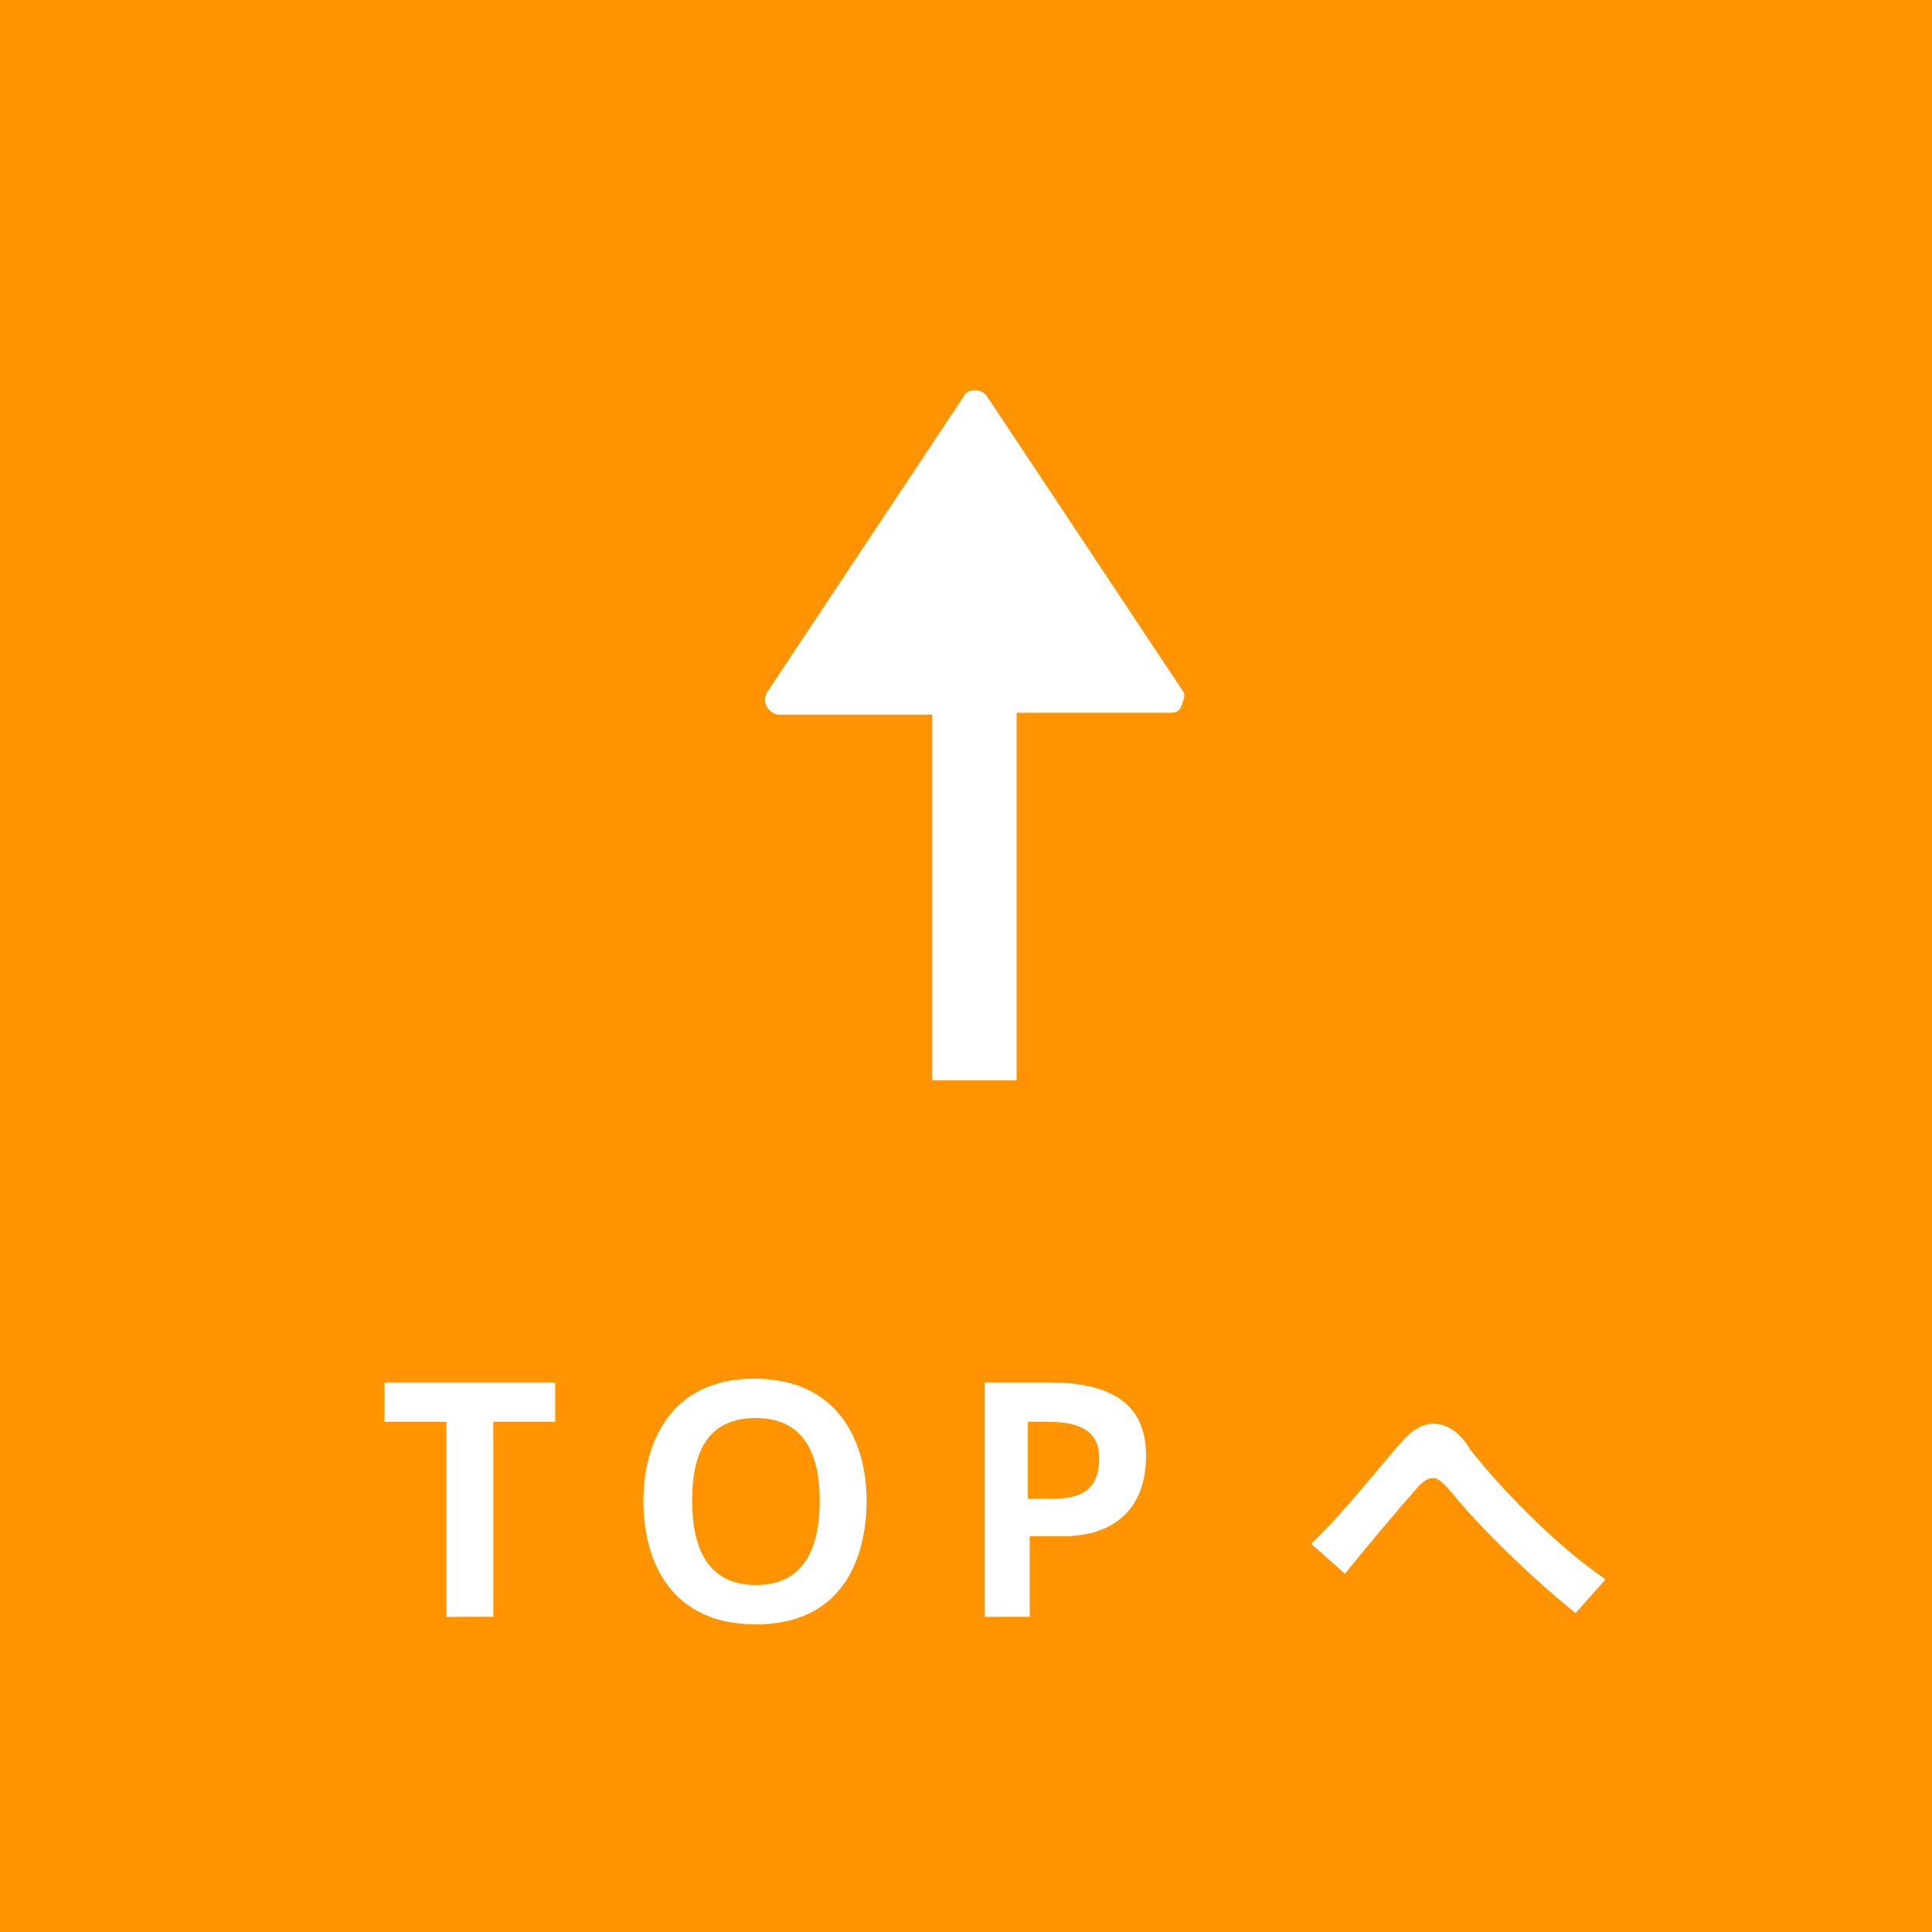 <?xml version="1.0" encoding="utf-8"?>
<!-- Generator: Adobe Illustrator 25.1.0, SVG Export Plug-In . SVG Version: 6.00 Build 0)  -->
<svg version="1.1" id="レイヤー_1" xmlns="http://www.w3.org/2000/svg" xmlns:xlink="http://www.w3.org/1999/xlink" x="0px"
	 y="0px" width="103px" height="103px" viewBox="0 0 103 103" style="enable-background:new 0 0 103 103;" xml:space="preserve">
<style type="text/css">
	.st0{fill:#FF9300;}
	.st1{fill:#FFFFFF;}
</style>
<rect class="st0" width="103" height="103"/>
<path class="st1" d="M63.1,36.9L52.6,21.1c-0.3-0.4-1-0.4-1.2,0L40.9,36.9c-0.1,0.2-0.2,0.5,0,0.8c0.1,0.2,0.4,0.4,0.6,0.4h8.2v19.5
	h4.5V38h8.2c0.3,0,0.5-0.1,0.6-0.4S63.2,37.1,63.1,36.9z"/>
<g>
	<path class="st1" d="M23.8,86.3V75.8h-3.3v-2.1h9.1v2.1h-3.3v10.4H23.8z"/>
	<path class="st1" d="M34.3,80c0-3,1.4-6.5,5.9-6.5c4.6,0,6,3.5,6,6.5c0,3.1-1.3,6.6-5.9,6.6C35.8,86.6,34.3,83.3,34.3,80L34.3,80z
		 M36.9,80c0,3.3,1.4,4.5,3.4,4.5c2,0,3.4-1.2,3.4-4.5c0-3.1-1.3-4.4-3.4-4.4C38.2,75.6,36.9,76.8,36.9,80L36.9,80z"/>
	<path class="st1" d="M52.5,86.3V73.7h3.4c3,0,5.2,0.9,5.2,3.9c0,3.1-2,4.3-4.4,4.3h-1.8v4.3H52.5z M56.1,79.9
		c1.6,0,2.5-0.5,2.5-2.2c0-1.3-0.9-1.9-2.7-1.9h-1.1v4.1H56.1z"/>
	<path class="st1" d="M74.7,76.9c0.5-0.6,1.1-1,1.7-1c0.7,0,1.4,0.4,2,1.4c1.4,1.8,4.4,5,7.2,6.9L84,86c-2.5-2-5.3-4.8-6.5-6.3
		c-0.5-0.6-0.8-0.9-1.1-0.9c-0.3,0-0.6,0.2-1,0.7c-0.8,0.9-2.4,2.8-3.7,4.4l-1.8-1.6C71.7,80.6,73.7,78,74.7,76.9z"/>
</g>
</svg>
